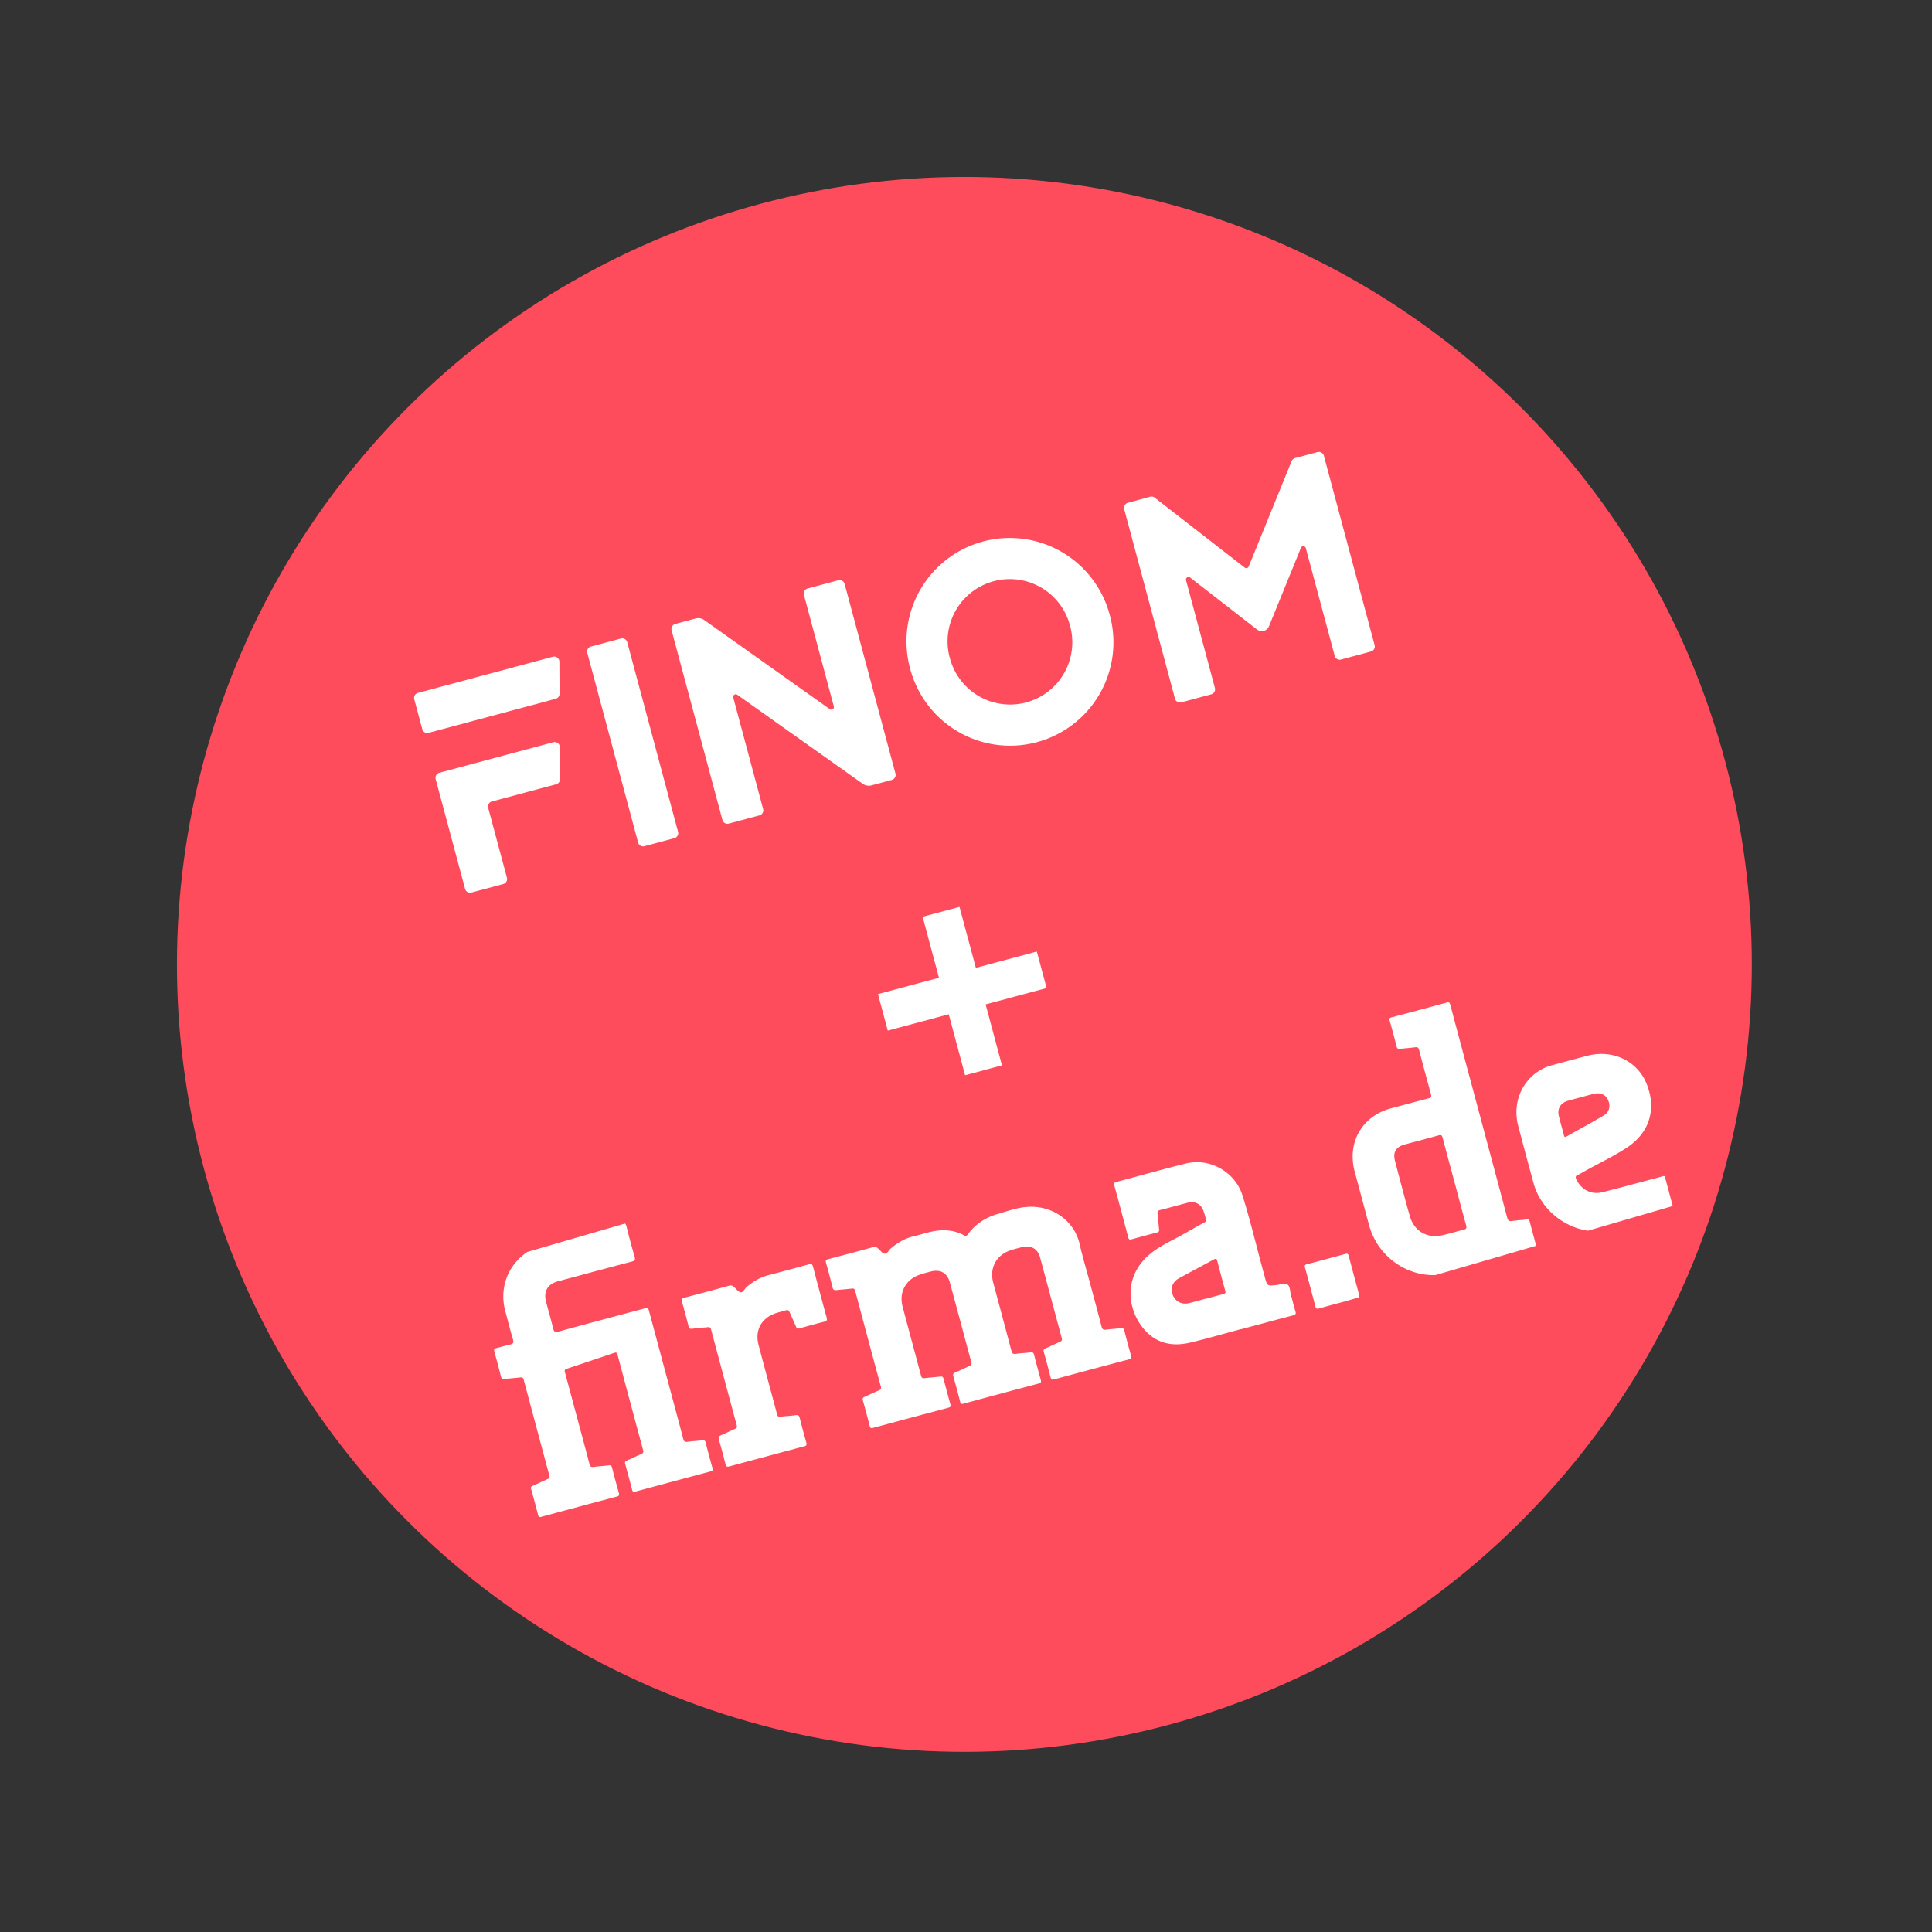 <svg xmlns="http://www.w3.org/2000/svg" fill="none" viewBox="0 0 119 119"><rect x="0" y="0" width="119" height="119" fill="#333333" stroke="none"/><circle cx="59.4" cy="59.4" r="48.5" fill="#FF4C5C" transform="rotate(-15 59.4 59.4)"/><path fill="#fff" d="m54.682 63.479-.603-2.249 3.756-1.006-1.007-3.756 2.272-.609 1.007 3.756 3.755-1.006.603 2.248-3.756 1.007 1.006 3.755-2.271.609-1.007-3.755-3.755 1.006Z"/><path fill="#fff" fill-rule="evenodd" d="M25.742 42.679a.32.32 0 0 0-.226.391l.494 1.843a.32.32 0 0 0 .391.226l7.828-2.098a.32.32 0 0 0 .236-.31l-.01-1.972a.32.32 0 0 0-.403-.307l-8.31 2.227Zm5.255 11.773-1.96.525a.32.32 0 0 1-.39-.226l-1.813-6.762a.32.32 0 0 1 .226-.39l7.022-1.882a.32.32 0 0 1 .402.306l.011 1.972a.32.32 0 0 1-.236.31l-3.963 1.062a.32.32 0 0 0-.226.391l1.153 4.302a.32.32 0 0 1-.226.392Zm7.246-15.122a.32.32 0 0 1 .391.225l3.13 11.681a.32.32 0 0 1-.226.391l-1.842.494a.32.32 0 0 1-.392-.226l-3.13-11.68a.32.32 0 0 1 .226-.392l1.843-.493Z" clip-rule="evenodd"/><path fill="#fff" d="m49.743 36.248 1.89-.507a.32.32 0 0 1 .392.226l3.13 11.68a.32.32 0 0 1-.226.392l-1.252.336a.639.639 0 0 1-.535-.096l-7.73-5.486a.16.16 0 0 0-.248.171l1.84 6.868a.32.32 0 0 1-.225.391l-1.891.507a.32.32 0 0 1-.391-.226l-3.13-11.68a.32.32 0 0 1 .226-.392l1.252-.336a.64.64 0 0 1 .535.097l7.73 5.486a.16.16 0 0 0 .248-.172l-1.84-6.868a.32.32 0 0 1 .225-.391Zm18.604 1.605A6.366 6.366 0 1 1 56.05 41.15a6.366 6.366 0 0 1 12.298-3.296Zm-9.851 2.64A3.833 3.833 0 1 0 65.9 38.51a3.833 3.833 0 0 0-7.405 1.984Zm25.948-.362-1.843.493a.32.32 0 0 1-.39-.225l-1.779-6.636a.16.16 0 0 0-.302-.02l-1.967 4.832a.48.48 0 0 1-.738.197l-4.12-3.2a.16.16 0 0 0-.252.168l1.779 6.636a.32.32 0 0 1-.226.39l-1.843.495a.32.32 0 0 1-.391-.226L69.244 31.36a.32.32 0 0 1 .224-.39l1.373-.374a.32.32 0 0 1 .28.055l5.546 4.309a.16.16 0 0 0 .246-.066l2.643-6.49a.32.32 0 0 1 .213-.188l1.383-.37a.32.32 0 0 1 .391.225L84.67 39.74a.32.32 0 0 1-.226.39Z"/><g fill="#fff" clip-path="url(#a)"><path d="M67.134 79.02c.241.9.486 1.799.719 2.7.041.157.102.2.26.18.3-.04.604-.052.905-.092.135-.016.199.01.235.153.132.52.27 1.038.416 1.554.031.119.012.174-.112.207-1.547.41-3.091.825-4.635 1.242-.136.037-.18-.007-.213-.133a68.812 68.812 0 0 0-.417-1.554c-.038-.133.005-.183.121-.232.293-.125.578-.269.87-.394.116-.051.15-.105.115-.236-.449-1.655-.887-3.312-1.336-4.965-.146-.539-.579-.777-1.115-.635-.257.069-.519.129-.768.22-.845.315-1.236 1.096-1.002 1.97.374 1.396.75 2.792 1.119 4.19.042.156.094.222.268.196.3-.044.604-.053.905-.092.127-.017.188.012.221.141.134.52.273 1.039.416 1.556.036.125.014.184-.122.22-1.547.41-3.092.824-4.635 1.242-.135.037-.18-.002-.212-.13a64.642 64.642 0 0 0-.417-1.555c-.036-.128-.005-.182.116-.233.3-.126.59-.274.889-.404.11-.047.137-.104.105-.222-.445-1.647-.88-3.297-1.331-4.942-.159-.577-.597-.806-1.166-.652-.258.07-.52.129-.767.226-.8.312-1.194 1.074-.976 1.91.371 1.428.762 2.851 1.14 4.277.033.123.077.17.21.154.324-.04.649-.06.972-.098.12-.014.174.018.205.138.136.527.277 1.052.423 1.576.034.123.002.17-.118.202-1.552.413-3.104.83-4.656 1.247-.108.03-.16.011-.192-.105a94.632 94.632 0 0 0-.428-1.597c-.029-.108-.004-.163.1-.209.297-.13.591-.273.89-.402.112-.048.157-.093.12-.23-.532-1.964-1.058-3.928-1.58-5.895-.035-.13-.09-.16-.217-.145-.308.039-.62.058-.928.095-.138.017-.212-.013-.25-.165a50.205 50.205 0 0 0-.402-1.512c-.035-.125-.023-.188.116-.224.938-.246 1.875-.496 2.81-.753.134-.038.208.024.292.1.128.113.251.292.393.311.154.02.242-.207.369-.315.412-.35.86-.626 1.393-.75.576-.134 1.131-.352 1.732-.376.485-.019.944.067 1.373.296.105.056.169.074.254-.044.465-.633 1.091-1.042 1.836-1.257.596-.172 1.184-.39 1.81-.436 1.58-.117 2.915.866 3.24 2.283.185.806.423 1.599.638 2.398m-26.102 5.672c.352 1.31.705 2.619 1.05 3.93.041.151.092.21.255.187.3-.043.604-.055.905-.093.125-.015.187.006.221.141.135.526.275 1.051.422 1.575.034.126-.002.17-.12.2-1.545.41-3.09.825-4.633 1.242-.122.033-.169.005-.2-.116a77.668 77.668 0 0 0-.423-1.577c-.03-.113-.016-.171.1-.22.3-.127.591-.273.891-.401.119-.052.146-.112.11-.239-.527-1.956-1.052-3.914-1.573-5.872-.037-.137-.09-.16-.216-.117-.974.331-1.948.658-2.925.98-.145.05-.123.134-.093.243.257.949.51 1.899.765 2.85.247.92.497 1.84.737 2.763.039.15.091.209.254.186.315-.043.633-.059.95-.096.112-.013.157.023.185.13.136.527.277 1.052.423 1.576.038.133.004.182-.126.216-1.553.412-3.104.829-4.654 1.247-.106.028-.16.019-.191-.1-.14-.542-.284-1.081-.434-1.62-.033-.12.02-.154.113-.193.305-.134.603-.282.91-.414.112-.048.133-.104.1-.22-.529-1.964-1.055-3.928-1.578-5.894-.035-.133-.097-.16-.22-.144-.317.037-.634.058-.95.096-.131.016-.195-.01-.232-.152a51.456 51.456 0 0 0-.408-1.534c-.037-.13-.016-.185.12-.216.281-.065.556-.157.838-.218.191-.041.252-.108.19-.315-.171-.578-.318-1.165-.474-1.747-.415-1.548.263-3.08 1.667-3.826.242-.124.498-.22.761-.286 1.58-.424 3.161-.844 4.74-1.276.19-.05.252-.013.299.177.153.622.319 1.241.497 1.856.053.19.018.256-.174.307-1.518.397-3.033.808-4.548 1.214-.636.17-.9.629-.728 1.269.145.539.298 1.076.43 1.62.05.214.116.268.34.206 1.743-.478 3.488-.94 5.233-1.408.281-.076.281-.076.354.198l1.04 3.885ZM89.58 72.781c-.241-.9-.487-1.798-.72-2.7-.043-.165-.101-.192-.259-.147-.691.194-1.386.374-2.08.561-.528.142-.736.471-.599 1 .296 1.141.594 2.28.915 3.412.263.924 1.063 1.389 1.997 1.18.44-.097.87-.238 1.31-.34.19-.043.204-.12.157-.29-.248-.89-.482-1.783-.72-2.676Zm1.51-4.309c.582 2.174 1.167 4.346 1.742 6.522.05.182.113.24.3.213.3-.046.604-.058.905-.097.115-.014.157.024.184.13.14.533.282 1.066.428 1.598.029.106.019.157-.1.189-1.783.47-3.554.984-5.347 1.408-2.14.507-4.307-.852-4.88-2.986l-.88-3.282c-.48-1.795.449-3.42 2.225-3.895.772-.207 1.544-.418 2.318-.618.155-.04.201-.09.155-.257a183.58 183.58 0 0 1-.73-2.721c-.038-.146-.096-.19-.245-.17-.308.043-.619.061-.927.097-.122.015-.182-.013-.216-.146a52.75 52.75 0 0 0-.428-1.598c-.034-.127 0-.165.118-.197 1.13-.297 2.262-.599 3.39-.909.163-.044.195.017.232.154.582 2.189 1.17 4.377 1.756 6.565Zm-16.83 11.52.002.007c.358-.096.714-.198 1.073-.283.147-.036.167-.096.128-.235a97.242 97.242 0 0 1-.485-1.81c-.036-.137-.08-.168-.211-.097-.713.39-1.43.768-2.144 1.158-.396.217-.547.603-.403.994.155.424.544.646.99.545.354-.08.7-.185 1.05-.279Zm2.202 1.868c-1.05.281-2.096.588-3.154.837-.9.211-1.781.133-2.52-.502-1.262-1.085-1.846-3.486.156-5.042.603-.469 1.314-.77 1.974-1.15.417-.239.838-.47 1.259-.704.078-.041.145-.078.112-.184-.062-.198-.105-.405-.188-.595-.165-.38-.534-.549-.932-.444-.565.15-1.128.308-1.696.45-.156.04-.196.1-.173.26.044.309.056.623.093.933.015.123-.024.17-.139.2-.516.133-1.03.27-1.544.413-.124.036-.184.018-.219-.12-.28-1.067-.565-2.132-.856-3.195-.037-.136.002-.18.127-.214 1.424-.378 2.842-.78 4.271-1.135 1.481-.37 3.042.51 3.498 1.968.504 1.607.885 3.248 1.333 4.87l.046.173c.144.534.143.532.696.474.234-.025.518-.129.69-.032.179.1.154.427.22.653.097.329.17.664.273.992.05.161.011.215-.149.256-1.06.276-2.118.563-3.175.846l-.003-.008Zm20.92-14.277c-.272.073-.544.142-.815.22-.436.124-.658.479-.555.92.094.405.214.804.318 1.207.025.09.053.131.15.077.765-.431 1.54-.849 2.296-1.298.36-.212.44-.596.263-.974-.148-.315-.48-.457-.865-.363-.265.065-.528.141-.793.212m3.583 7.72c-.598.135-1.303.399-2.046.506-1.956.28-3.934-1.019-4.46-2.934-.32-1.172-.634-2.345-.943-3.519-.392-1.494.282-2.97 1.638-3.591.114-.053.233-.096.354-.13.764-.207 1.528-.418 2.294-.614 1.532-.39 3.027.316 3.601 1.687.654 1.564.219 3.053-1.199 3.98-.83.545-1.73.967-2.596 1.45-.135.076-.266.162-.41.22-.176.07-.162.167-.091.31.304.616.918.934 1.59.766 1.192-.299 2.377-.625 3.565-.939.299-.079.258-.123.346.204.166.61.323 1.224.496 1.834.044.154.004.202-.143.24-.624.158-1.245.33-1.996.53ZM47.225 89.704c-.765.205-1.531.406-2.294.617-.15.041-.207.013-.246-.14a44.967 44.967 0 0 0-.405-1.512c-.042-.146-.006-.21.131-.267.294-.121.576-.27.87-.393.115-.05.128-.11.096-.223-.529-1.965-1.055-3.929-1.578-5.895-.035-.131-.097-.159-.221-.143-.317.036-.634.058-.95.095-.126.015-.184-.02-.217-.15a58.64 58.64 0 0 0-.41-1.532c-.036-.128-.014-.186.12-.22.94-.247 1.876-.497 2.811-.754.133-.037.207.02.293.096.127.114.249.293.392.315.154.021.237-.21.364-.318.394-.335.825-.597 1.331-.73.837-.219 1.674-.442 2.509-.674.162-.045.216-.008.259.153.273 1.045.552 2.088.837 3.13.04.15.014.21-.139.247-.516.132-1.03.272-1.544.419-.113.032-.158-.007-.2-.105-.13-.3-.27-.597-.398-.897-.05-.113-.108-.157-.238-.114-.223.076-.459.119-.68.2-.83.306-1.225 1.046-1 1.91.374 1.434.767 2.864 1.145 4.298.036.134.098.157.22.142.309-.034.621-.05.927-.091.15-.02.21.018.247.166.128.505.262 1.01.405 1.51.043.151.01.208-.14.247-.768.198-1.532.408-2.297.613Zm33.48-10.424c-.108-.402-.212-.806-.327-1.207-.034-.123-.006-.17.117-.202.794-.208 1.588-.42 2.38-.638.127-.036.166.006.198.122.21.8.423 1.598.641 2.395.038.133.009.18-.124.213-.787.205-1.574.415-2.357.632-.137.038-.18.002-.213-.127-.099-.398-.21-.792-.315-1.188Z"/></g><defs><clipPath id="a"><path fill="#fff" d="m26.139 78.959 72.972-21.24 4.75 16.323-72.971 21.24z"/></clipPath></defs></svg>